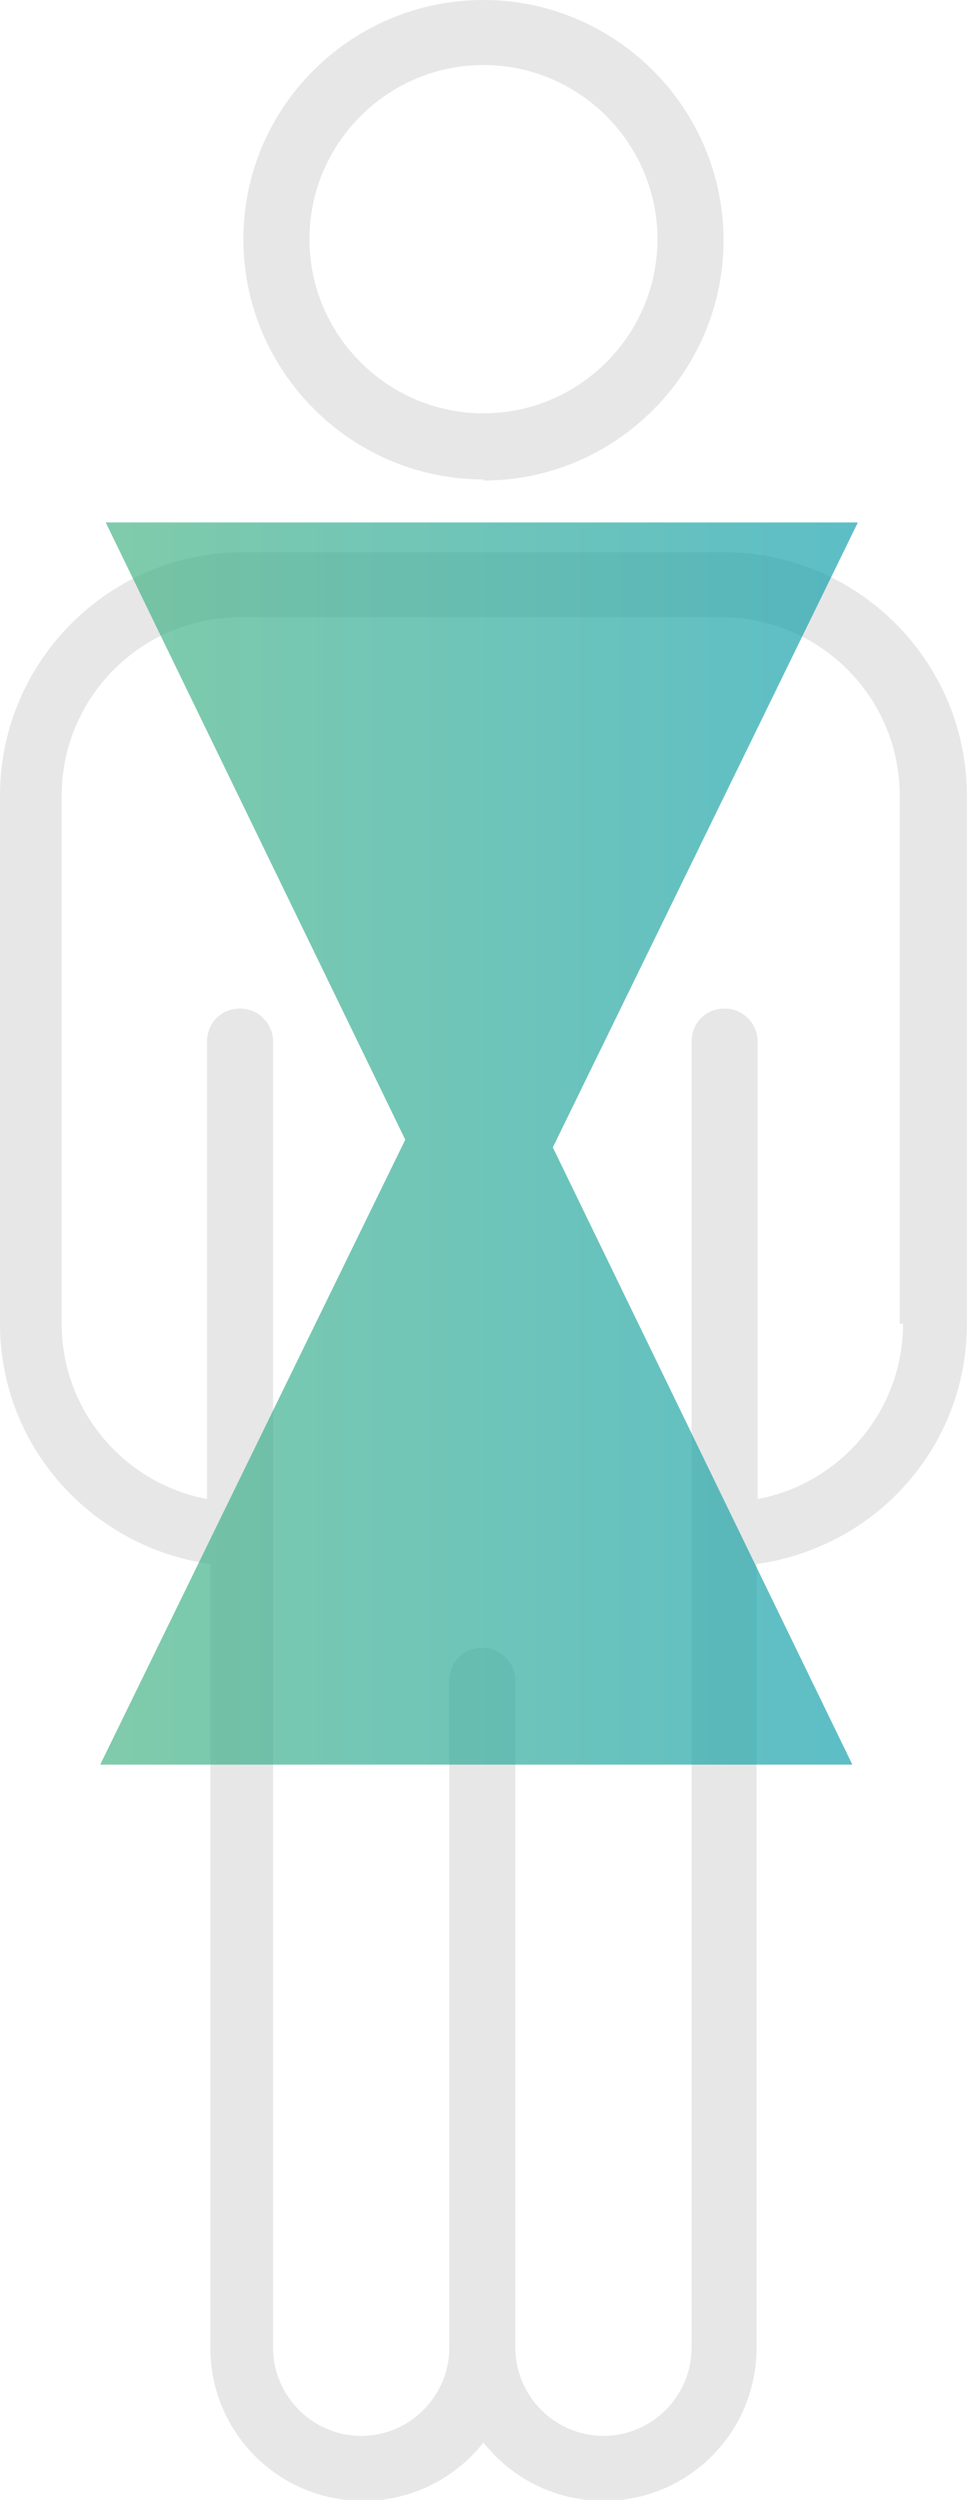 <?xml version="1.0" encoding="UTF-8"?>
<svg id="Ebene_2" data-name="Ebene 2" xmlns="http://www.w3.org/2000/svg" xmlns:xlink="http://www.w3.org/1999/xlink" viewBox="0 0 8.79 22.68">
  <defs>
    <style>
      .cls-1 {
        fill: url(#Unbenannter_Verlauf_6);
        opacity: .65;
      }

      .cls-1, .cls-2 {
        stroke-width: 0px;
      }

      .cls-2 {
        fill: #e7e7e7;
      }
    </style>
    <linearGradient id="Unbenannter_Verlauf_6" data-name="Unbenannter Verlauf 6" x1=".91" y1="10.38" x2="7.8" y2="10.38" gradientUnits="userSpaceOnUse">
      <stop offset="0" stop-color="#3cb07d"/>
      <stop offset="1" stop-color="#059ba9"/>
    </linearGradient>
  </defs>
  <g id="Ebene_2-2" data-name="Ebene 2">
    <g id="icn-X-form">
      <path class="cls-2" d="M6.58,5.01H2.21c-1.22,0-2.21.99-2.21,2.21v4.79c0,1.12.84,2.03,1.91,2.18v7.11c0,.77.62,1.39,1.39,1.39.44,0,.84-.21,1.09-.53.25.32.65.53,1.09.53.77,0,1.39-.62,1.39-1.39v-7.11c1.08-.15,1.91-1.06,1.91-2.18v-4.79c0-1.22-.99-2.21-2.21-2.21ZM8.2,12.01c0,.79-.57,1.45-1.32,1.59v-4.15c0-.16-.13-.3-.3-.3s-.3.13-.3.3v11.85c0,.44-.36.8-.8.8s-.8-.36-.8-.8v-6.05c0-.16-.13-.3-.3-.3s-.3.13-.3.3v6.05c0,.44-.36.8-.8.8s-.8-.36-.8-.8v-11.85c0-.16-.13-.3-.3-.3s-.3.13-.3.3v4.15c-.75-.14-1.32-.8-1.32-1.59v-4.79c0-.89.72-1.62,1.62-1.62h4.37c.89,0,1.62.72,1.62,1.62v4.79Z"/>
      <path class="cls-2" d="M4.39,4.35c-1.2,0-2.18-.98-2.18-2.18S3.19,0,4.39,0s2.18.98,2.18,2.18-.98,2.18-2.18,2.18ZM4.39.59c-.87,0-1.58.71-1.58,1.58s.71,1.58,1.58,1.58,1.58-.71,1.58-1.58-.71-1.58-1.58-1.58Z"/>
      <path class="cls-1" d="M7.8,4.74H.96s1.73,3.56,2.72,5.6l-2.77,5.67h6.83s-1.73-3.56-2.72-5.6l2.77-5.67Z"/>
    </g>
  </g>
</svg>